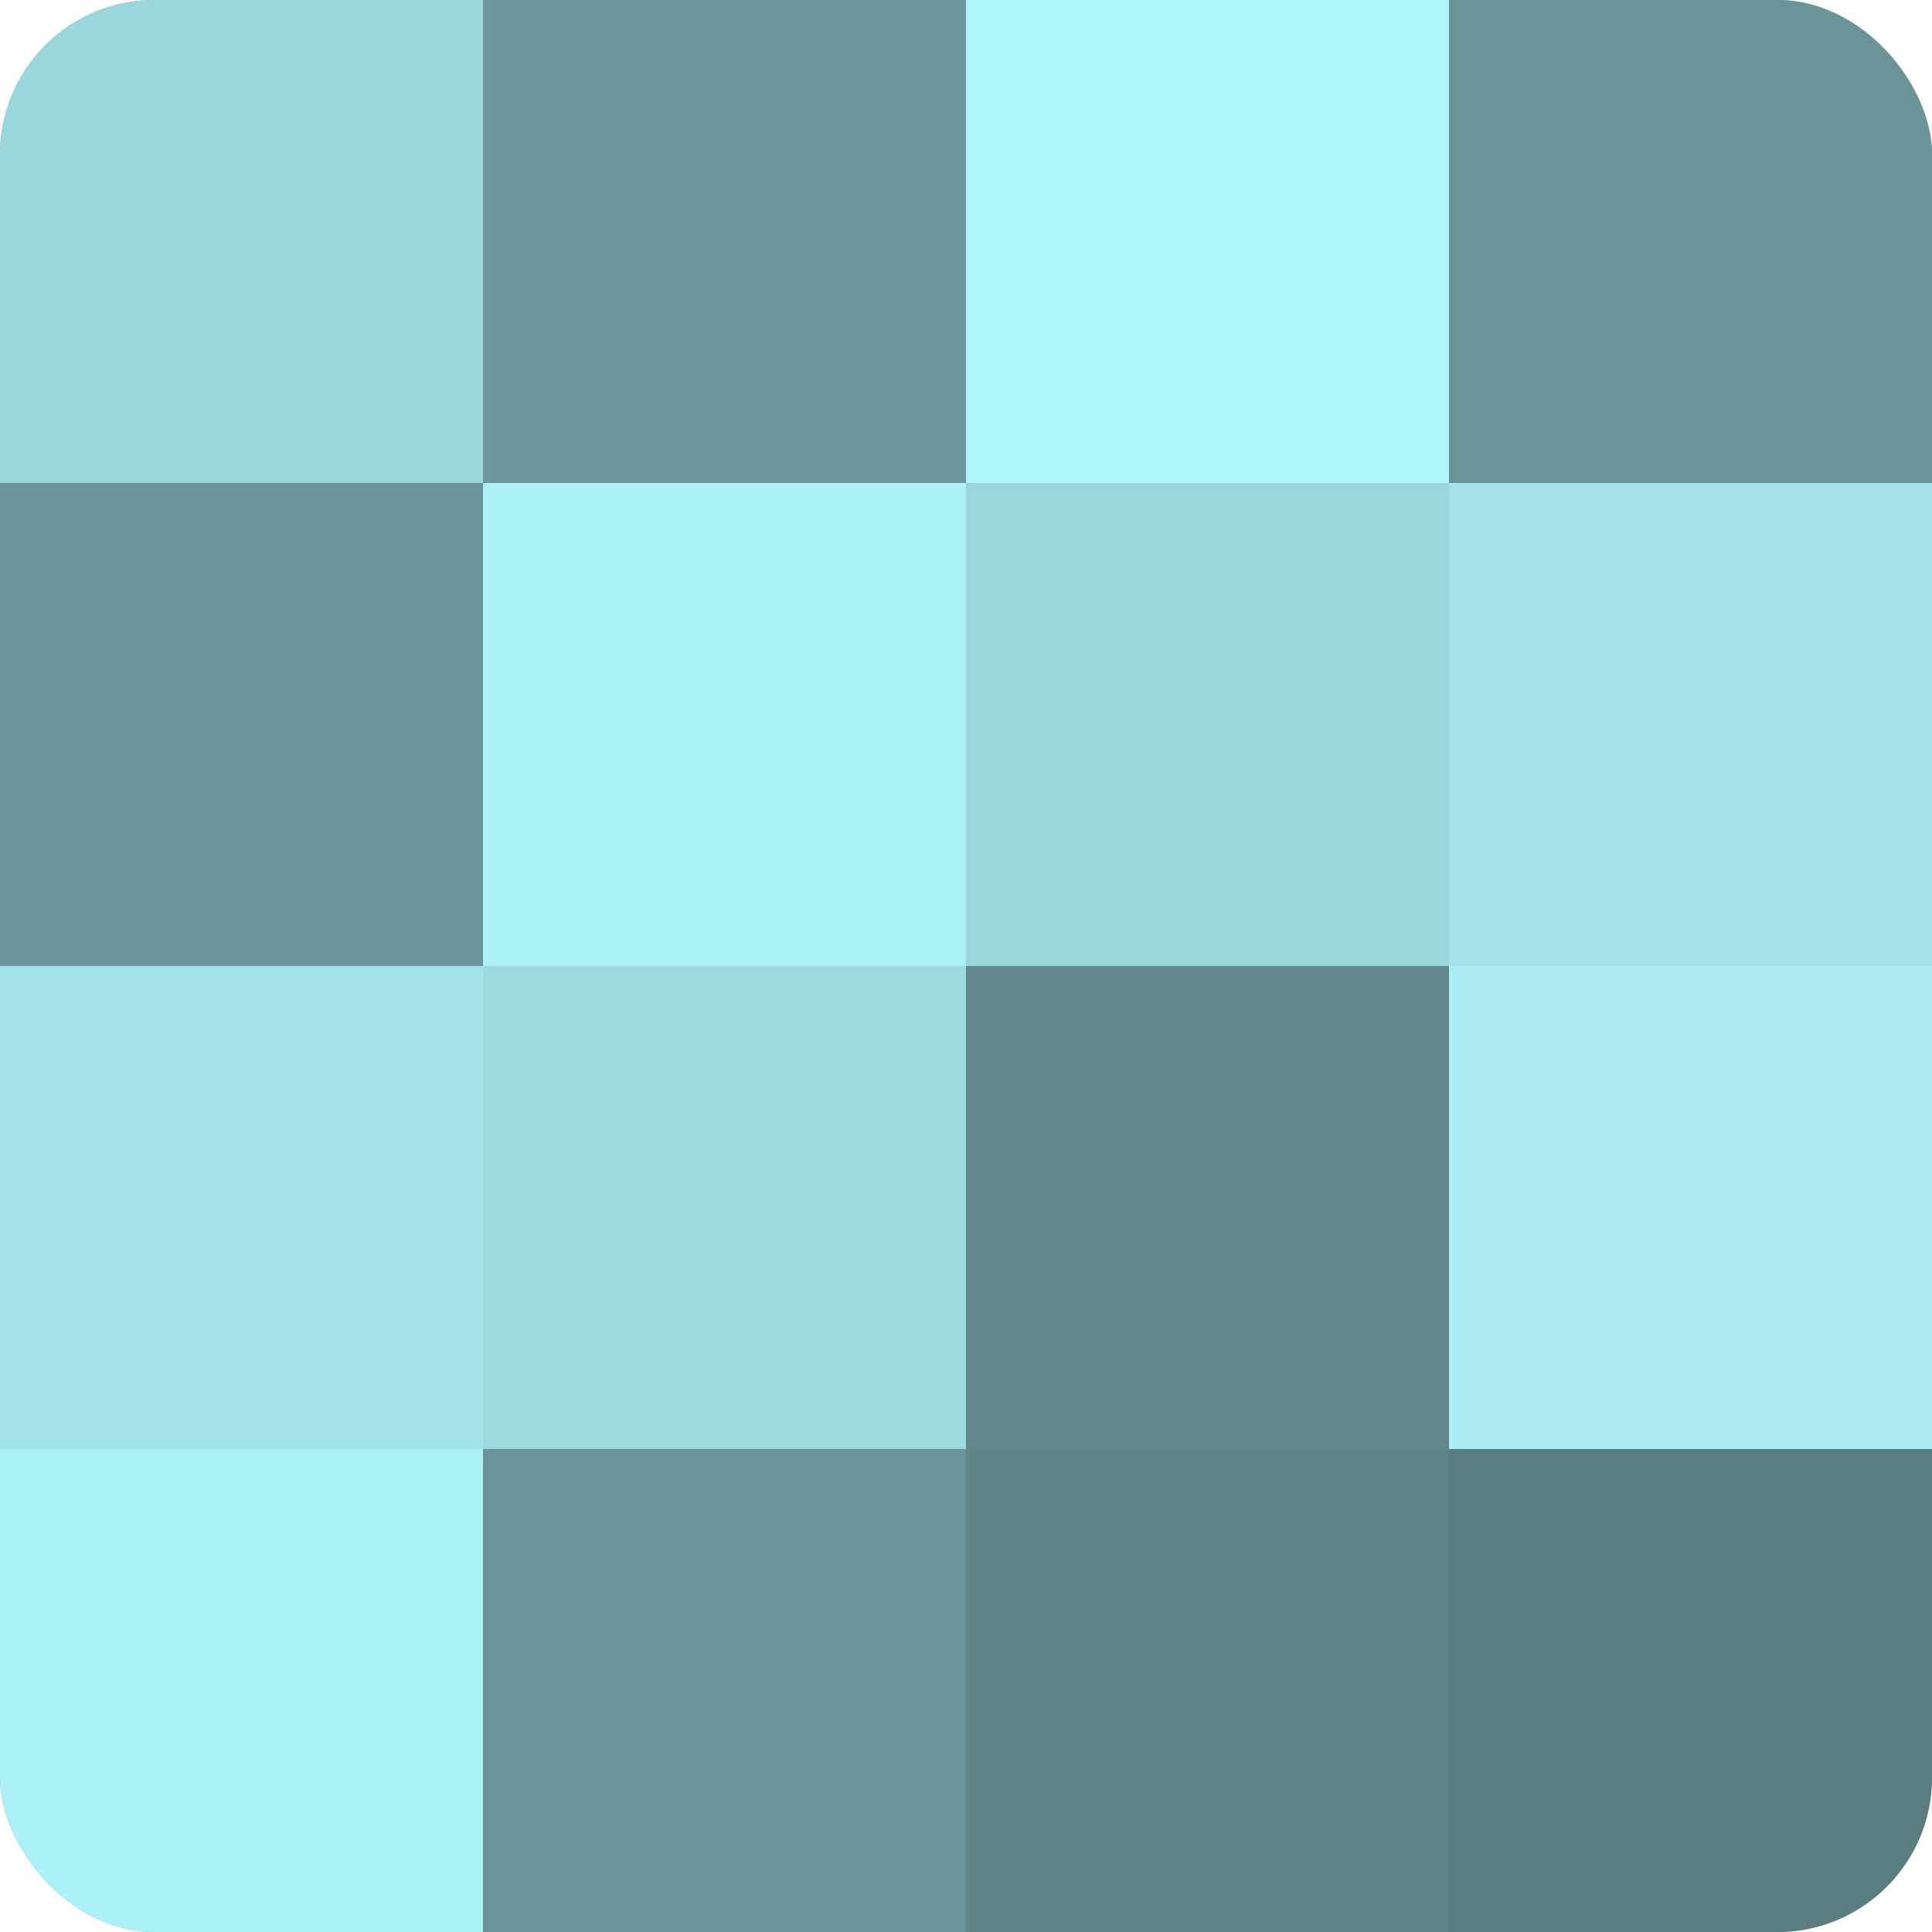 <?xml version="1.0" encoding="UTF-8"?>
<svg xmlns="http://www.w3.org/2000/svg" width="60" height="60" viewBox="0 0 100 100" preserveAspectRatio="xMidYMid meet"><defs><clipPath id="c" width="100" height="100"><rect width="100" height="100" rx="8" ry="8"/></clipPath></defs><g clip-path="url(#c)"><rect width="100" height="100" fill="#709ca0"/><rect width="25" height="25" fill="#9ad6dc"/><rect y="25" width="25" height="25" fill="#6a9498"/><rect y="50" width="25" height="25" fill="#a2e2e8"/><rect y="75" width="25" height="25" fill="#adf1f8"/><rect x="25" width="25" height="25" fill="#6d989c"/><rect x="25" y="25" width="25" height="25" fill="#adf1f8"/><rect x="25" y="50" width="25" height="25" fill="#9ddae0"/><rect x="25" y="75" width="25" height="25" fill="#6a9498"/><rect x="50" width="25" height="25" fill="#b0f5fc"/><rect x="50" y="25" width="25" height="25" fill="#9ad6dc"/><rect x="50" y="50" width="25" height="25" fill="#62888c"/><rect x="50" y="75" width="25" height="25" fill="#5f8588"/><rect x="75" width="25" height="25" fill="#6a9498"/><rect x="75" y="25" width="25" height="25" fill="#a2e2e8"/><rect x="75" y="50" width="25" height="25" fill="#abedf4"/><rect x="75" y="75" width="25" height="25" fill="#5a7d80"/></g></svg>
